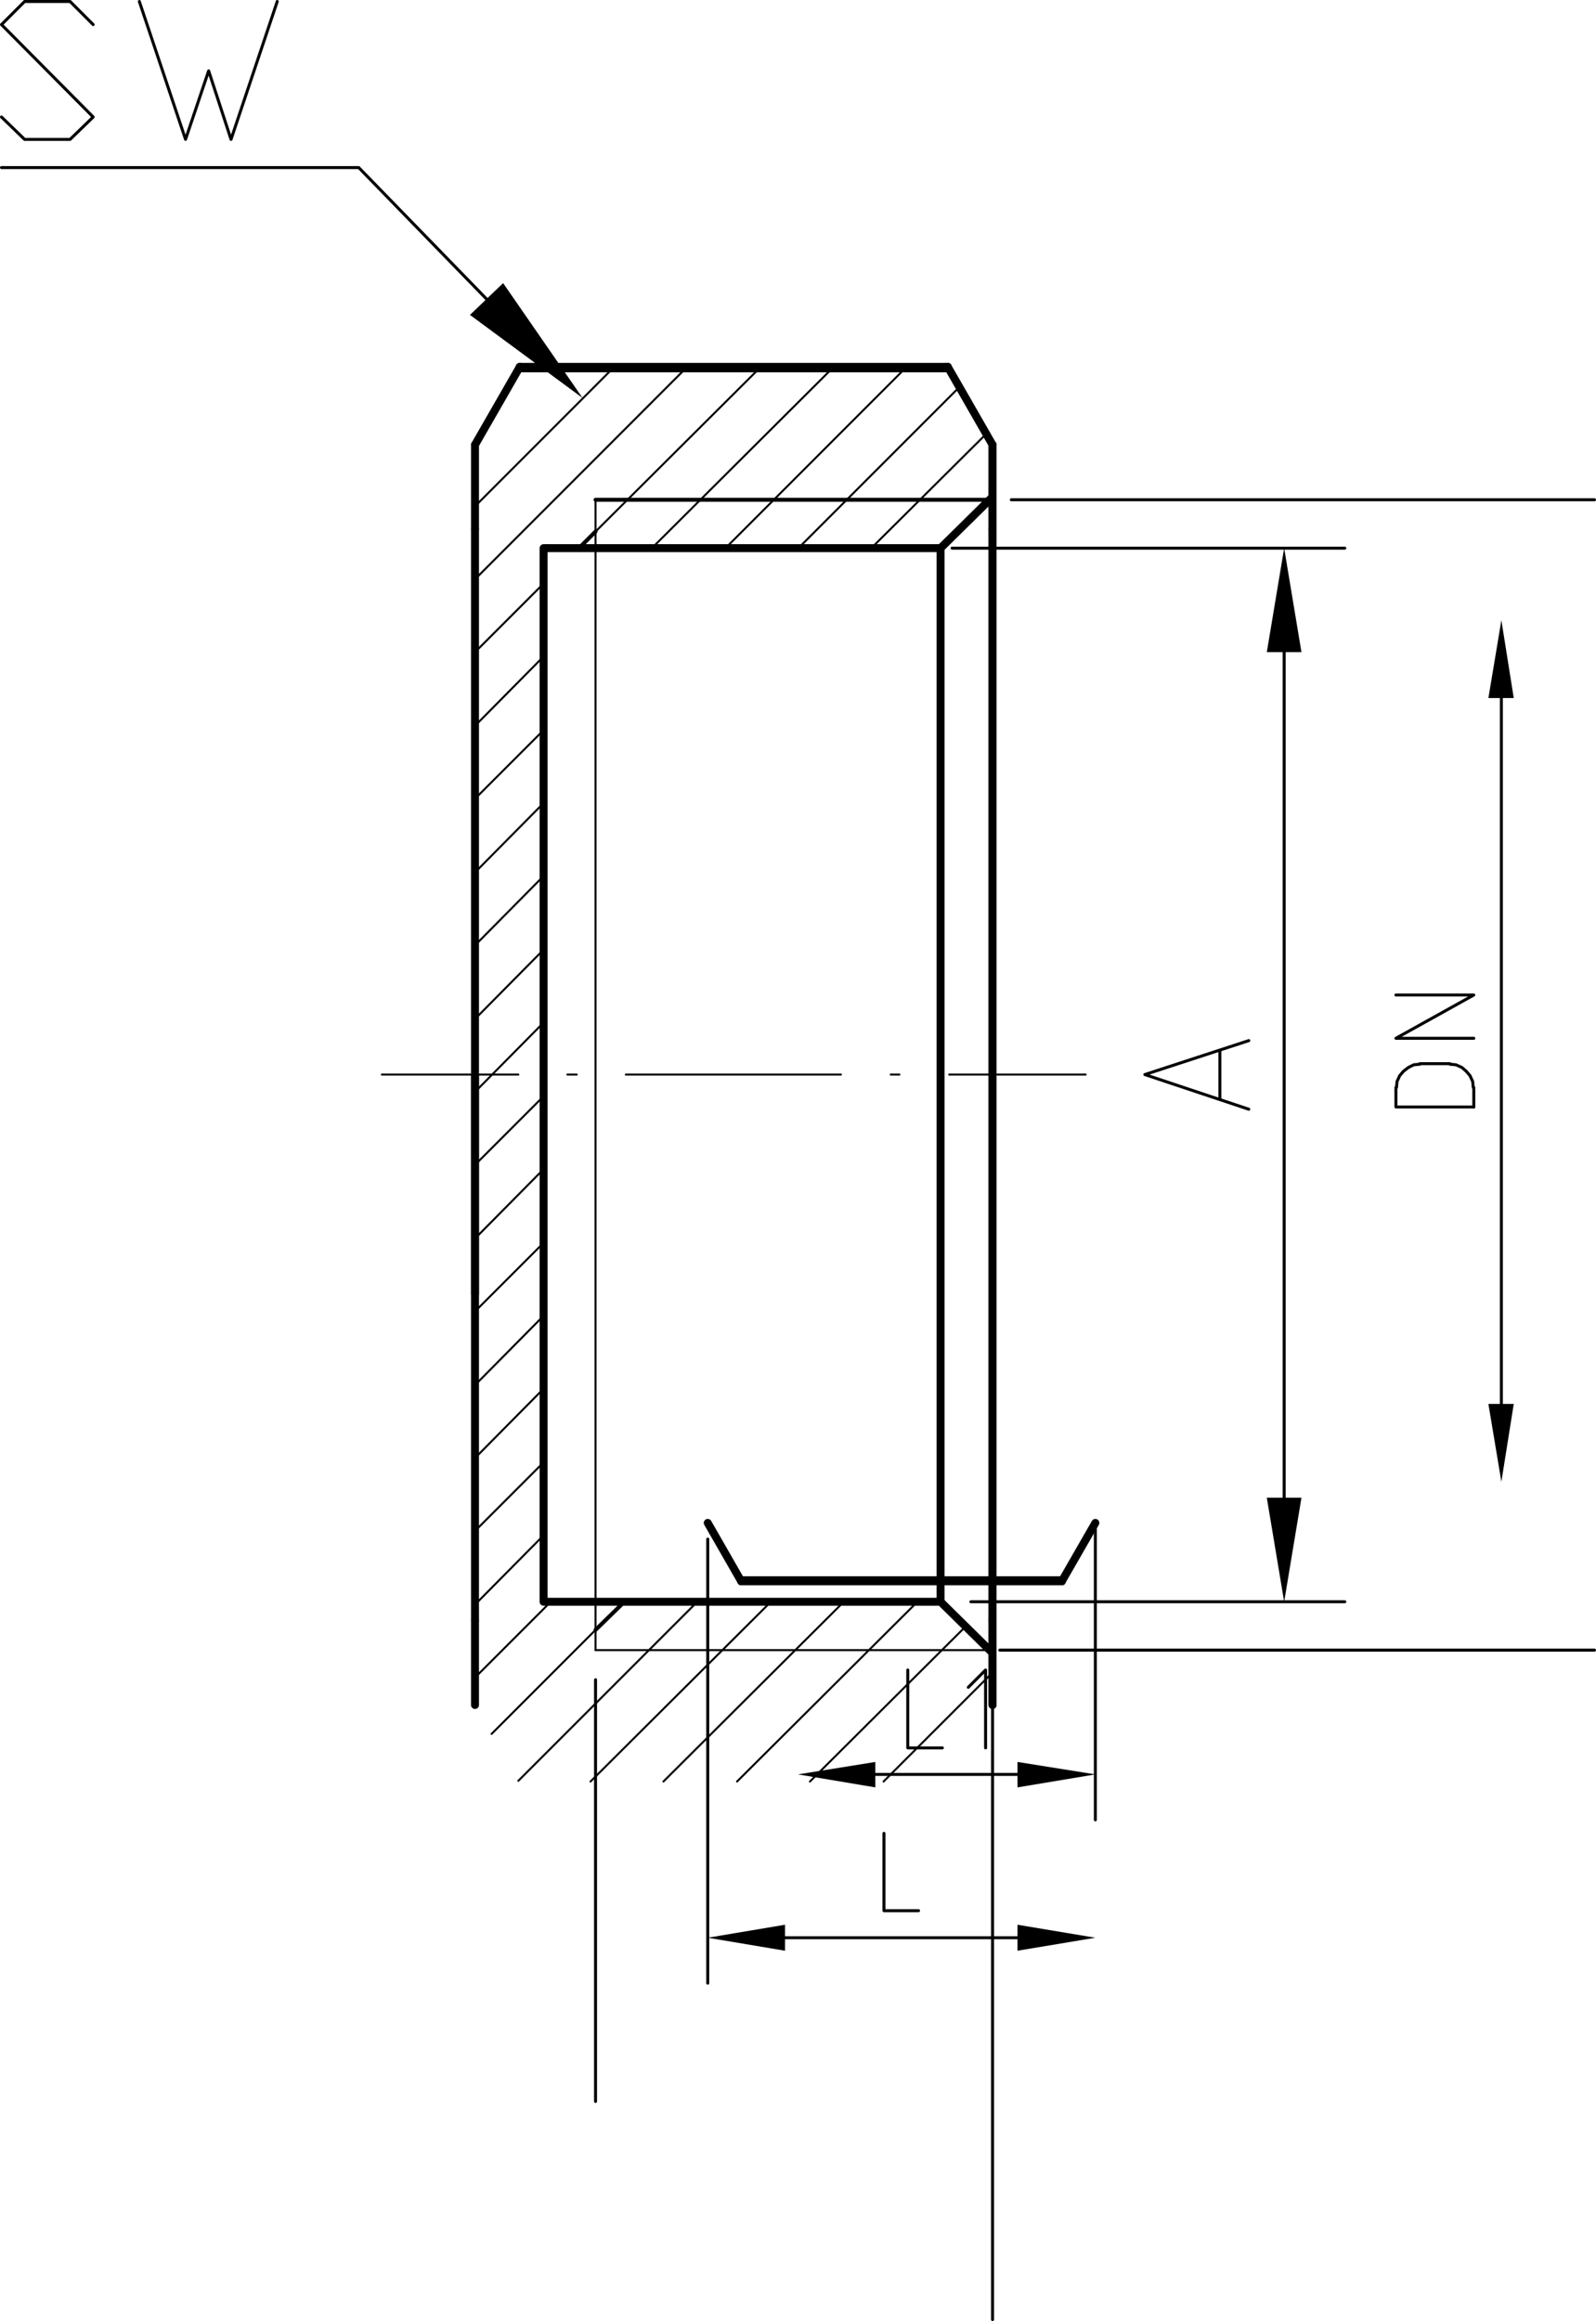 <svg id="图层_1" data-name="图层 1" xmlns="http://www.w3.org/2000/svg" viewBox="0 0 288.76 419.75"><defs><style>.cls-1,.cls-2,.cls-3,.cls-4,.cls-6{fill:none;stroke:#000;stroke-linecap:round;}.cls-1,.cls-2,.cls-3,.cls-4{stroke-linejoin:round;}.cls-1{stroke-width:1.44px;}.cls-2{stroke-width:0.36px;}.cls-3{stroke-width:0.72px;}.cls-4,.cls-6{stroke-width:0.54px;}.cls-5{fill-rule:evenodd;}.cls-6{stroke-linejoin:bevel;}</style></defs><title>FT411</title><line class="cls-1" x1="94.04" y1="66.35" x2="85.94" y2="80.45"/><line class="cls-1" x1="179.58" y1="80.45" x2="171.48" y2="66.35"/><line class="cls-1" x1="128.05" y1="275.41" x2="134.11" y2="285.97"/><line class="cls-1" x1="192.11" y1="285.97" x2="198.18" y2="275.41"/><line class="cls-1" x1="171.48" y1="66.35" x2="94.04" y2="66.35"/><line class="cls-1" x1="134.11" y1="285.97" x2="192.11" y2="285.97"/><line class="cls-1" x1="85.94" y1="95.73" x2="85.94" y2="293.06"/><line class="cls-1" x1="179.58" y1="95.73" x2="179.58" y2="293.06"/><line class="cls-1" x1="192.11" y1="285.78" x2="134.11" y2="285.78"/><polyline class="cls-1" points="171.48 66.61 94.04 66.61 94.04 66.35"/><line class="cls-1" x1="85.94" y1="95.73" x2="85.94" y2="80.45"/><line class="cls-1" x1="171.48" y1="66.61" x2="171.48" y2="66.35"/><line class="cls-1" x1="179.58" y1="95.73" x2="179.58" y2="80.45"/><line class="cls-1" x1="134.11" y1="285.97" x2="134.11" y2="285.78"/><line class="cls-1" x1="85.94" y1="308.34" x2="85.94" y2="293.06"/><line class="cls-1" x1="192.11" y1="285.97" x2="192.11" y2="285.78"/><line class="cls-1" x1="179.58" y1="308.34" x2="179.58" y2="293.06"/><line class="cls-1" x1="85.94" y1="194.33" x2="85.94" y2="234.03"/><polyline class="cls-1" points="179.58 89.86 170.17 99.13 98.35 99.13 98.35 289.67 170.17 289.67 179.58 298.94 179.58 308.34"/><line class="cls-1" x1="179.58" y1="89.86" x2="179.58" y2="80.45"/><line class="cls-1" x1="170.17" y1="289.67" x2="170.17" y2="99.13"/><line class="cls-1" x1="179.58" y1="89.86" x2="179.58" y2="298.94"/><line class="cls-2" x1="178.92" y1="298.42" x2="107.75" y2="298.42"/><line class="cls-3" x1="178.92" y1="90.38" x2="107.75" y2="90.38"/><line class="cls-2" x1="107.75" y1="90.38" x2="107.75" y2="298.42"/><line class="cls-2" x1="69.09" y1="194.33" x2="93.78" y2="194.33"/><line class="cls-2" x1="102.66" y1="194.33" x2="104.35" y2="194.33"/><line class="cls-2" x1="113.23" y1="194.33" x2="152.15" y2="194.33"/><line class="cls-2" x1="161.16" y1="194.33" x2="162.73" y2="194.33"/><line class="cls-2" x1="171.74" y1="194.33" x2="196.42" y2="194.33"/><line class="cls-2" x1="88.94" y1="313.57" x2="107.75" y2="294.76"/><line class="cls-3" x1="107.75" y1="294.76" x2="112.97" y2="289.67"/><line class="cls-2" x1="93.78" y1="322.05" x2="126.16" y2="289.67"/><line class="cls-2" x1="106.84" y1="322.18" x2="139.48" y2="289.67"/><line class="cls-2" x1="120.03" y1="322.18" x2="152.67" y2="289.67"/><line class="cls-2" x1="133.35" y1="322.18" x2="165.99" y2="289.67"/><line class="cls-2" x1="146.54" y1="322.18" x2="174.74" y2="294.11"/><line class="cls-2" x1="159.86" y1="322.18" x2="179.58" y2="302.47"/><line class="cls-2" x1="85.94" y1="303.38" x2="99.65" y2="289.67"/><line class="cls-2" x1="85.94" y1="290.19" x2="98.35" y2="277.65"/><line class="cls-2" x1="85.94" y1="276.87" x2="98.35" y2="264.46"/><line class="cls-2" x1="85.94" y1="263.68" x2="98.35" y2="251.14"/><line class="cls-2" x1="85.94" y1="250.49" x2="98.35" y2="237.95"/><line class="cls-2" x1="85.94" y1="237.17" x2="98.35" y2="224.76"/><line class="cls-2" x1="85.94" y1="223.98" x2="98.35" y2="211.44"/><line class="cls-2" x1="85.94" y1="210.66" x2="98.35" y2="198.25"/><line class="cls-2" x1="85.94" y1="197.47" x2="98.35" y2="184.93"/><line class="cls-2" x1="85.94" y1="184.28" x2="98.35" y2="171.74"/><line class="cls-2" x1="85.94" y1="170.96" x2="98.35" y2="158.42"/><line class="cls-2" x1="157.64" y1="99.13" x2="178.4" y2="78.5"/><line class="cls-2" x1="85.94" y1="157.77" x2="98.35" y2="145.23"/><line class="cls-2" x1="144.45" y1="99.13" x2="173.57" y2="70.01"/><line class="cls-2" x1="85.94" y1="144.45" x2="98.35" y2="132.04"/><line class="cls-2" x1="131.26" y1="99.13" x2="163.77" y2="66.61"/><line class="cls-2" x1="85.94" y1="131.26" x2="98.35" y2="118.72"/><line class="cls-2" x1="117.94" y1="99.13" x2="150.58" y2="66.61"/><line class="cls-2" x1="85.94" y1="117.94" x2="98.35" y2="105.53"/><line class="cls-3" x1="104.75" y1="99.13" x2="107.75" y2="96.13"/><line class="cls-2" x1="107.75" y1="96.13" x2="137.39" y2="66.61"/><line class="cls-2" x1="85.94" y1="104.75" x2="124.07" y2="66.61"/><line class="cls-2" x1="85.94" y1="91.56" x2="110.88" y2="66.61"/><line class="cls-4" x1="128.05" y1="278.34" x2="128.05" y2="358.65"/><line class="cls-4" x1="179.58" y1="298.55" x2="179.58" y2="419.48"/><line class="cls-4" x1="142.03" y1="350.43" x2="184.09" y2="350.43"/><polyline class="cls-5" points="142.03 348.08 142.03 352.78 128.05 350.43"/><polyline class="cls-5" points="184.09 348.08 184.09 352.78 198.18 350.43"/><polyline class="cls-4" points="159.93 331.55 159.93 345.54 166.19 345.54"/><line class="cls-4" x1="107.75" y1="303.77" x2="107.75" y2="380.04"/><line class="cls-4" x1="198.18" y1="275.99" x2="198.18" y2="329.11"/><line class="cls-4" x1="158.37" y1="320.89" x2="184.09" y2="320.89"/><polyline class="cls-5" points="158.37 318.64 158.37 323.24 144.38 320.89"/><polyline class="cls-5" points="184.09 318.64 184.09 323.24 198.18 320.89"/><polyline class="cls-4" points="164.24 302.01 164.24 316.1 170.5 316.1"/><polyline class="cls-4" points="178.32 316.1 178.32 302.01 175.19 305.14"/><line class="cls-4" x1="182.97" y1="90.38" x2="288.49" y2="90.38"/><line class="cls-4" x1="180.88" y1="298.42" x2="288.49" y2="298.42"/><line class="cls-4" x1="271.64" y1="126.24" x2="271.64" y2="253.89"/><polyline class="cls-5" points="269.29 126.24 273.88 126.24 271.64 112.16"/><polyline class="cls-5" points="269.29 253.89 273.88 253.89 271.64 267.97"/><line class="cls-4" x1="266.65" y1="200.19" x2="266.65" y2="196.67"/><polyline class="cls-6" points="266.55 196.67 266.45 195.59 265.96 194.52 265.28 193.73 264.5 193.05 263.42 192.56 262.34 192.46"/><line class="cls-4" x1="262.34" y1="192.36" x2="256.87" y2="192.36"/><polyline class="cls-6" points="256.87 192.46 255.79 192.56 254.81 193.05 253.93 193.73 253.25 194.52 252.76 195.59 252.66 196.67"/><polyline class="cls-4" points="252.56 196.67 252.56 200.19 266.65 200.19"/><polyline class="cls-4" points="266.65 187.77 252.56 187.77 266.65 179.94 252.56 179.94"/><line class="cls-4" x1="172.26" y1="99.13" x2="243.31" y2="99.13"/><line class="cls-4" x1="175.66" y1="289.67" x2="243.31" y2="289.67"/><line class="cls-4" x1="232.34" y1="117.94" x2="232.34" y2="270.86"/><polyline class="cls-5" points="229.2 117.94 235.47 117.94 232.34 99.13"/><polyline class="cls-5" points="229.2 270.86 235.47 270.86 232.34 289.67"/><polyline class="cls-4" points="225.94 200.6 207.13 194.33 225.94 188.19"/><line class="cls-4" x1="220.71" y1="190.02" x2="220.71" y2="198.77"/><polyline class="cls-4" points="0.27 21.16 4.45 25.21 12.68 25.21 16.86 21.16 0.27 4.45 4.45 0.27 12.68 0.27 16.86 4.45"/><polyline class="cls-4" points="25.21 0.27 33.57 25.21 37.75 12.81 41.8 25.21 50.16 0.27"/><polyline class="cls-5" points="91.03 51.2 105.4 71.97 85.03 56.95"/><polyline class="cls-4" points="88.03 54.08 64.91 30.31 0.27 30.31"/></svg>